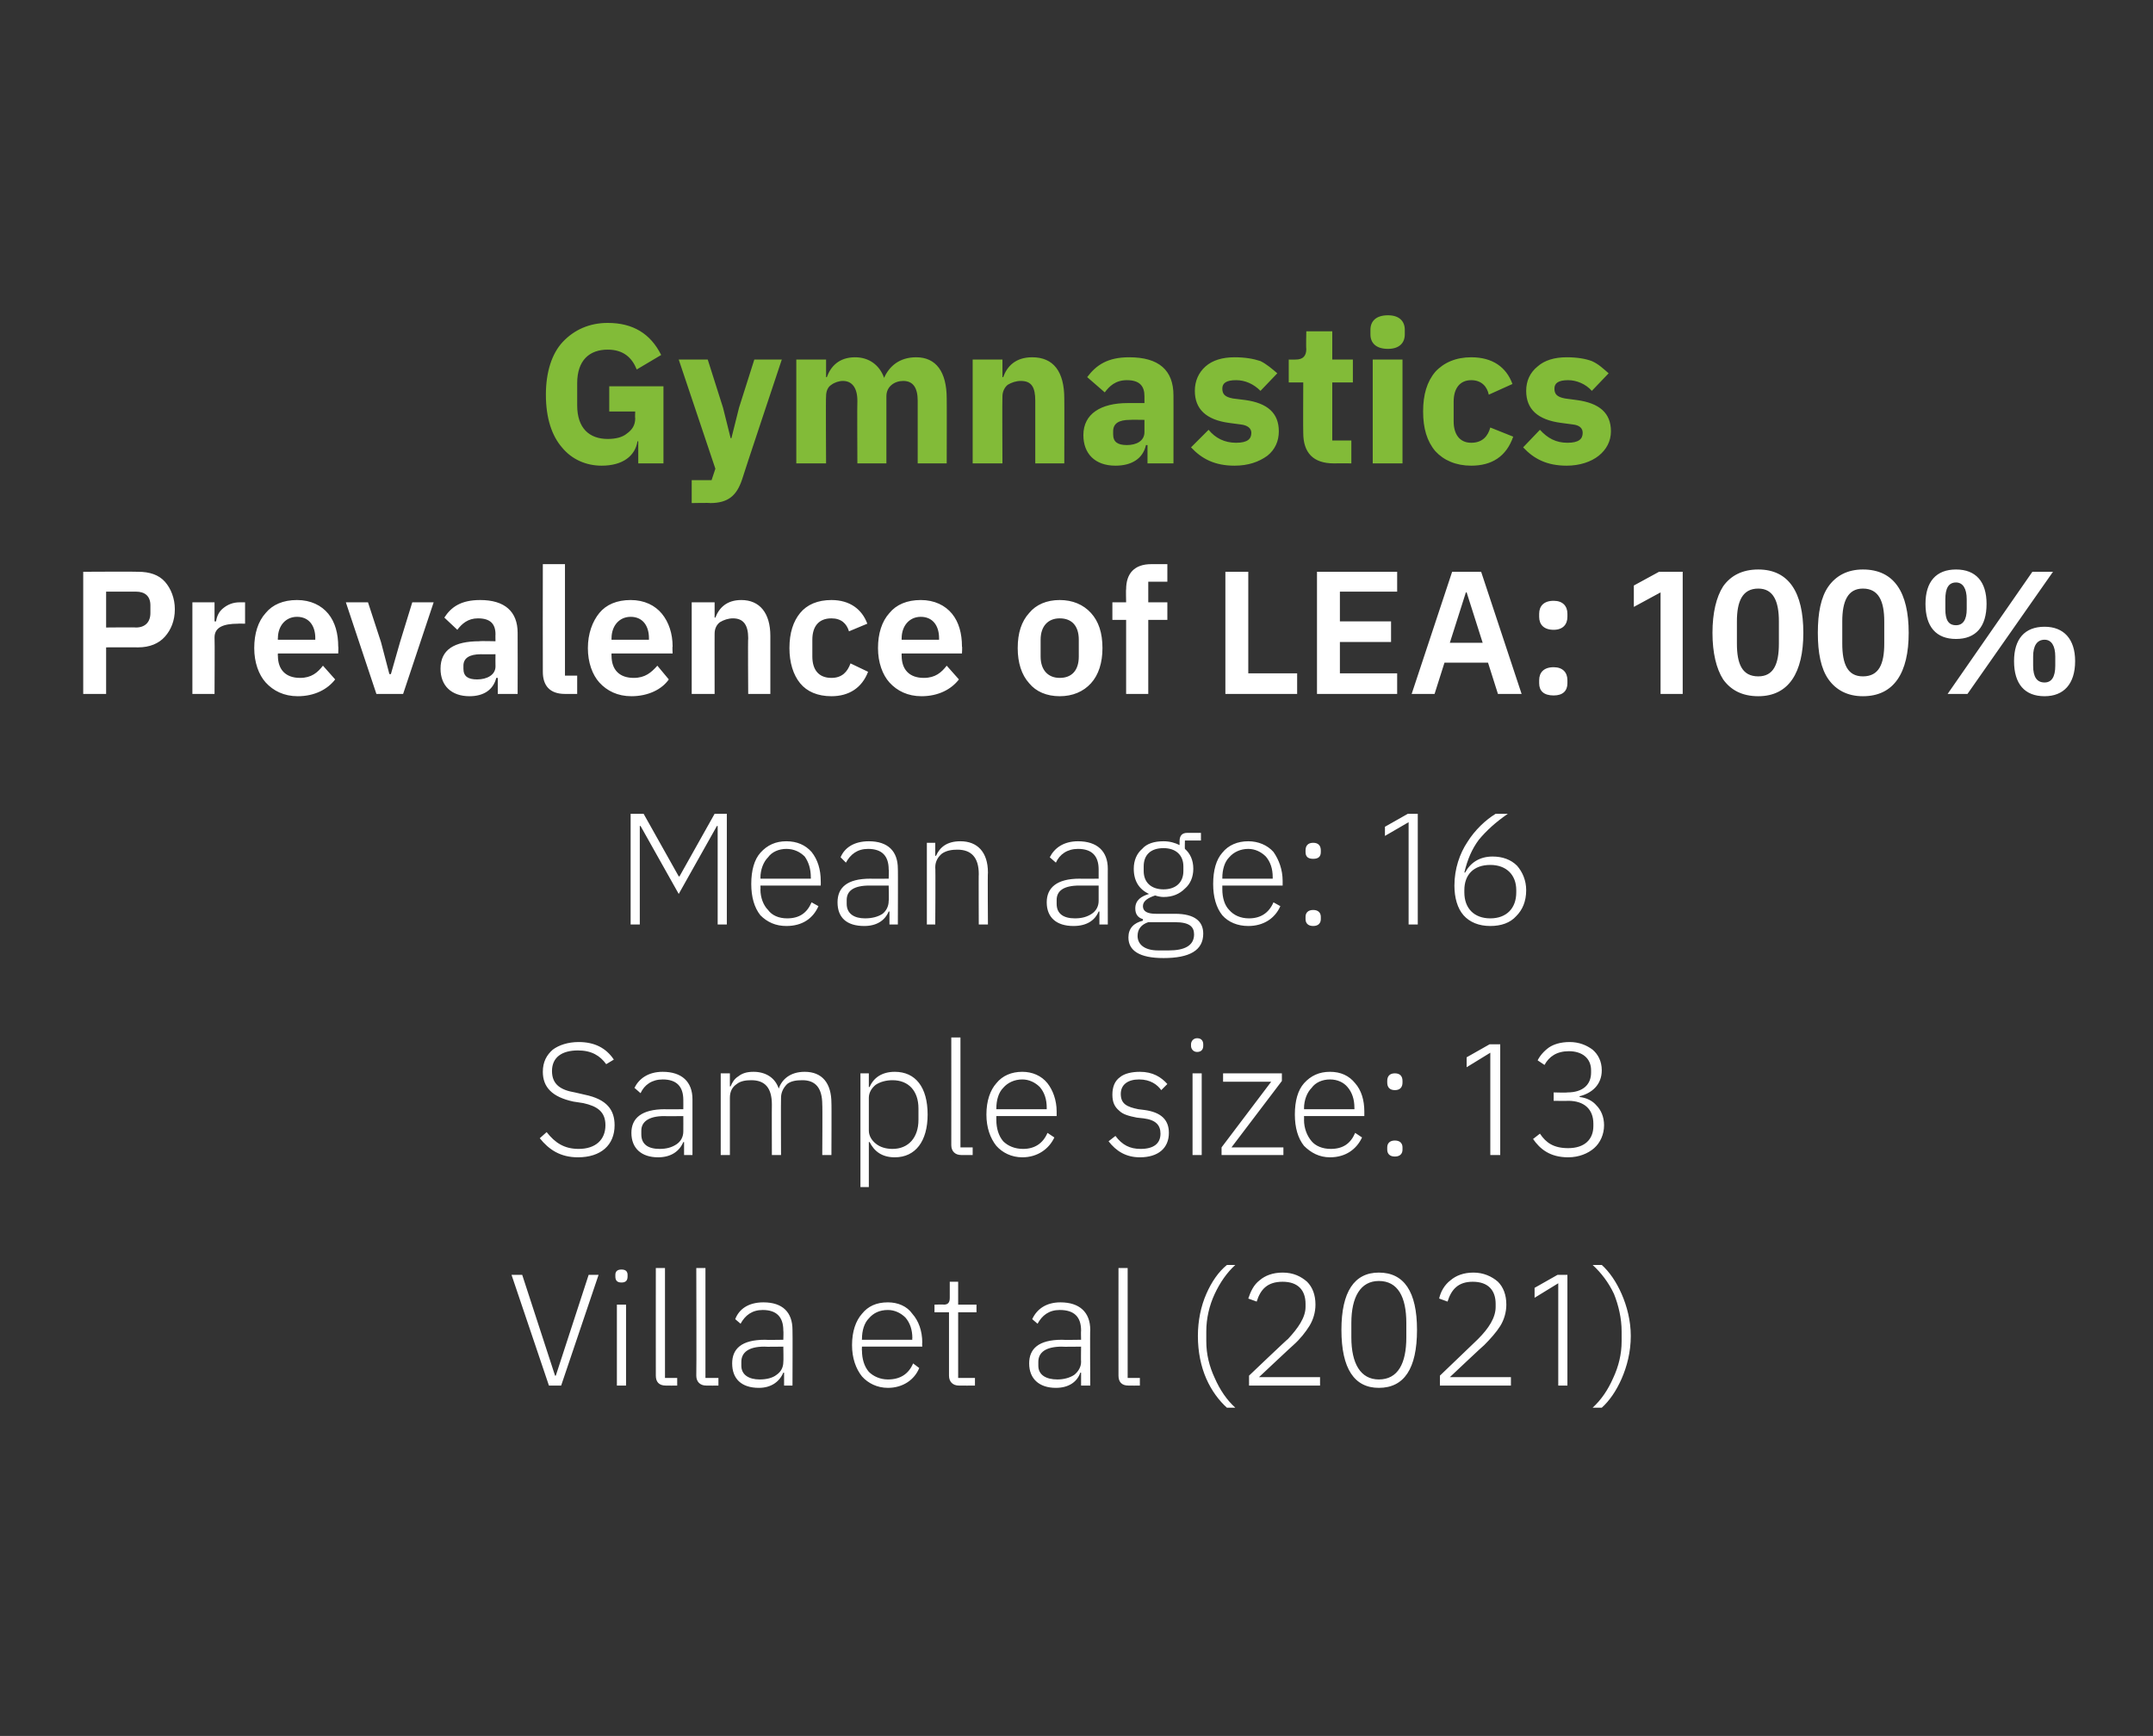<?xml version="1.0" standalone="no"?><!DOCTYPE svg PUBLIC "-//W3C//DTD SVG 1.1//EN" "http://www.w3.org/Graphics/SVG/1.1/DTD/svg11.dtd"><svg xmlns="http://www.w3.org/2000/svg" version="1.1" width="282px" height="227.4px" viewBox="0 -1 282 227.4" style="top:-1px"><rect x="0" y="-1" width="282" height="227.4" fill="#333333" stroke="none"/>  <desc>Gymnastics Prevalence of LEA: 100% Mean age: 16 Sample size: 13 Villa et al (2021)</desc>  <defs/>  <g id="Polygon193259">    <path d="M 73.5 180.5 L 78.4 166 L 77.1 166 L 72.8 179.2 L 72.7 179.2 L 68.4 166 L 67 166 L 71.9 180.5 L 73.5 180.5 Z M 82.2 166.2 C 82.2 166.2 82.2 166 82.2 166 C 82.2 165.6 82 165.3 81.4 165.3 C 80.8 165.3 80.6 165.6 80.6 166 C 80.6 166 80.6 166.2 80.6 166.2 C 80.6 166.7 80.8 167 81.4 167 C 82 167 82.2 166.7 82.2 166.2 Z M 80.8 180.5 L 82 180.5 L 82 169.9 L 80.8 169.9 L 80.8 180.5 Z M 88.7 180.5 L 88.7 179.5 L 87.1 179.5 L 87.1 165.1 L 85.9 165.1 C 85.9 165.1 85.89 179.22 85.9 179.2 C 85.9 180 86.3 180.5 87.2 180.5 C 87.2 180.52 88.7 180.5 88.7 180.5 Z M 94.1 180.5 L 94.1 179.5 L 92.4 179.5 L 92.4 165.1 L 91.2 165.1 C 91.2 165.1 91.24 179.22 91.2 179.2 C 91.2 180 91.7 180.5 92.5 180.5 C 92.55 180.52 94.1 180.5 94.1 180.5 Z M 103.8 173.2 C 103.83 173.17 103.8 180.5 103.8 180.5 L 102.7 180.5 L 102.7 178.8 C 102.7 178.8 102.6 178.83 102.6 178.8 C 102.1 180 101 180.8 99.4 180.8 C 97.1 180.8 95.9 179.6 95.9 177.6 C 95.9 175.7 97.1 174.5 100.2 174.5 C 100.19 174.54 102.6 174.5 102.6 174.5 C 102.6 174.5 102.64 173.29 102.6 173.3 C 102.6 171.5 101.7 170.6 99.9 170.6 C 98.5 170.6 97.6 171.3 97 172.4 C 97 172.4 96.3 171.8 96.3 171.8 C 96.8 170.5 98 169.6 100 169.6 C 102.5 169.6 103.8 170.9 103.8 173.2 Z M 102.6 175.4 C 102.6 175.4 100.15 175.44 100.1 175.4 C 98 175.4 97.1 176.2 97.1 177.4 C 97.1 177.4 97.1 177.9 97.1 177.9 C 97.1 179.1 98.1 179.7 99.5 179.7 C 100.4 179.7 101.2 179.5 101.7 179.1 C 102.3 178.7 102.6 178.1 102.6 177.4 C 102.64 177.41 102.6 175.4 102.6 175.4 Z M 120.4 178.2 C 120.4 178.2 119.6 177.6 119.6 177.6 C 119 179 117.9 179.7 116.3 179.7 C 115.3 179.7 114.4 179.3 113.8 178.7 C 113.2 178 112.9 177 112.9 175.9 C 112.87 175.94 112.9 175.4 112.9 175.4 L 120.8 175.4 C 120.8 175.4 120.76 174.85 120.8 174.9 C 120.8 173.3 120.3 172 119.5 171.1 C 118.8 170.1 117.6 169.6 116.3 169.6 C 114.8 169.6 113.7 170.1 112.9 171.1 C 112.1 172 111.6 173.4 111.6 175.2 C 111.6 176.9 112.1 178.3 112.9 179.3 C 113.7 180.2 114.9 180.8 116.3 180.8 C 118.3 180.8 119.8 179.7 120.4 178.2 Z M 118.6 171.6 C 119.2 172.3 119.5 173.2 119.5 174.3 C 119.46 174.33 119.5 174.5 119.5 174.5 L 112.9 174.5 C 112.9 174.5 112.87 174.39 112.9 174.4 C 112.9 173.3 113.2 172.3 113.8 171.7 C 114.4 171 115.2 170.6 116.3 170.6 C 117.2 170.6 118 171 118.6 171.6 Z M 127.7 180.5 L 127.7 179.5 L 125.5 179.5 L 125.5 170.9 L 127.9 170.9 L 127.9 169.9 L 125.5 169.9 L 125.5 166.9 L 124.4 166.9 C 124.4 166.9 124.4 169.04 124.4 169 C 124.4 169.6 124.2 169.9 123.6 169.9 C 123.65 169.86 122.4 169.9 122.4 169.9 L 122.4 170.9 L 124.3 170.9 C 124.3 170.9 124.29 179.2 124.3 179.2 C 124.3 180 124.8 180.5 125.6 180.5 C 125.61 180.52 127.7 180.5 127.7 180.5 Z M 142.8 173.2 C 142.76 173.17 142.8 180.5 142.8 180.5 L 141.6 180.5 L 141.6 178.8 C 141.6 178.8 141.53 178.83 141.5 178.8 C 141.1 180 140 180.8 138.3 180.8 C 136.1 180.8 134.8 179.6 134.8 177.6 C 134.8 175.7 136 174.5 139.1 174.5 C 139.12 174.54 141.6 174.5 141.6 174.5 C 141.6 174.5 141.57 173.29 141.6 173.3 C 141.6 171.5 140.7 170.6 138.8 170.6 C 137.4 170.6 136.5 171.3 135.9 172.4 C 135.9 172.4 135.2 171.8 135.2 171.8 C 135.8 170.5 137 169.6 138.9 169.6 C 141.4 169.6 142.8 170.9 142.8 173.2 Z M 141.6 175.4 C 141.6 175.4 139.07 175.44 139.1 175.4 C 136.9 175.4 136 176.2 136 177.4 C 136 177.4 136 177.9 136 177.9 C 136 179.1 137 179.7 138.5 179.7 C 139.3 179.7 140.1 179.5 140.7 179.1 C 141.2 178.7 141.6 178.1 141.6 177.4 C 141.57 177.41 141.6 175.4 141.6 175.4 Z M 149.3 180.5 L 149.3 179.5 L 147.7 179.5 L 147.7 165.1 L 146.5 165.1 C 146.5 165.1 146.49 179.22 146.5 179.2 C 146.5 180 146.9 180.5 147.8 180.5 C 147.8 180.52 149.3 180.5 149.3 180.5 Z M 158 179.6 C 158.7 181.2 159.7 182.5 160.7 183.4 C 160.7 183.4 161.8 183.4 161.8 183.4 C 160.7 182.4 159.8 181.1 159.1 179.5 C 158.4 178 158 176.4 158 174.7 C 158 174.7 158 173.4 158 173.4 C 158 171.7 158.4 170 159.1 168.5 C 159.8 167 160.7 165.7 161.8 164.7 C 161.8 164.7 160.7 164.7 160.7 164.7 C 159.6 165.6 158.7 166.9 158 168.5 C 157.3 170.1 156.9 172 156.9 174 C 156.9 176.1 157.3 178 158 179.6 Z M 172.9 179.4 L 164.9 179.4 C 164.9 179.4 169.41 175.16 169.4 175.2 C 170.3 174.4 171 173.5 171.5 172.7 C 172 171.9 172.3 170.9 172.3 169.9 C 172.3 168.6 171.9 167.6 171.2 166.9 C 170.4 166.2 169.4 165.7 168 165.7 C 166.7 165.7 165.7 166.1 165 166.7 C 164.2 167.3 163.8 168.2 163.5 169.1 C 163.5 169.1 164.6 169.5 164.6 169.5 C 165.1 167.9 166 166.9 168 166.9 C 170 166.9 171 168 171 169.8 C 171 169.8 171 170.2 171 170.2 C 171 171.6 170 173 168.7 174.4 C 168.66 174.37 163.6 179.2 163.6 179.2 L 163.6 180.5 L 172.9 180.5 L 172.9 179.4 Z M 185.6 173.2 C 185.6 168.2 183.9 165.7 180.6 165.7 C 177.4 165.7 175.7 168.2 175.7 173.2 C 175.7 178.3 177.4 180.8 180.6 180.8 C 183.9 180.8 185.6 178.3 185.6 173.2 Z M 177 174.2 C 177 174.2 177 172.3 177 172.3 C 177 168.9 178.2 166.8 180.6 166.8 C 183.1 166.8 184.2 168.9 184.2 172.3 C 184.2 172.3 184.2 174.2 184.2 174.2 C 184.2 177.6 183.1 179.7 180.6 179.7 C 178.2 179.7 177 177.6 177 174.2 Z M 197.9 179.4 L 189.9 179.4 C 189.9 179.4 194.39 175.16 194.4 175.2 C 195.2 174.4 196 173.5 196.5 172.7 C 197 171.9 197.3 170.9 197.3 169.9 C 197.3 168.6 196.9 167.6 196.2 166.9 C 195.4 166.2 194.3 165.7 193 165.7 C 191.7 165.7 190.7 166.1 190 166.7 C 189.2 167.3 188.7 168.2 188.5 169.1 C 188.5 169.1 189.6 169.5 189.6 169.5 C 190.1 167.9 191 166.9 192.9 166.9 C 194.9 166.9 195.9 168 195.9 169.8 C 195.9 169.8 195.9 170.2 195.9 170.2 C 195.9 171.6 195 173 193.6 174.4 C 193.64 174.37 188.6 179.2 188.6 179.2 L 188.6 180.5 L 197.9 180.5 L 197.9 179.4 Z M 204 166 L 205.3 166 L 205.3 180.5 L 204.1 180.5 L 204.1 167.1 L 201 169 L 201 167.7 L 204 166 Z M 212.4 168.5 C 211.7 166.9 210.8 165.6 209.8 164.7 C 209.8 164.7 208.6 164.7 208.6 164.7 C 209.7 165.7 210.7 167 211.4 168.5 C 212 170 212.4 171.7 212.4 173.4 C 212.4 173.4 212.4 174.7 212.4 174.7 C 212.4 176.4 212 178 211.3 179.5 C 210.6 181.1 209.7 182.4 208.6 183.4 C 208.6 183.4 209.8 183.4 209.8 183.4 C 210.8 182.5 211.7 181.2 212.4 179.6 C 213.1 178 213.6 176.1 213.6 174 C 213.6 172 213.1 170.1 212.4 168.5 Z " stroke="none" fill="#fff"/>  </g>  <g id="Polygon193258">    <path d="M 80.5 146.4 C 80.5 144.4 79.5 143 76.6 142.4 C 76.6 142.4 75.3 142.1 75.3 142.1 C 73.5 141.8 72.3 141.1 72.3 139.3 C 72.3 137.5 73.6 136.6 75.7 136.6 C 77.5 136.6 78.6 137.3 79.4 138.4 C 79.4 138.4 80.4 137.8 80.4 137.8 C 79.4 136.3 77.9 135.5 75.8 135.5 C 74.4 135.5 73.2 135.9 72.4 136.5 C 71.6 137.2 71.1 138.1 71.1 139.4 C 71.1 141.4 72.3 142.7 75.1 143.3 C 75.1 143.3 76.4 143.5 76.4 143.5 C 78.2 143.9 79.3 144.6 79.3 146.4 C 79.3 148.3 78 149.5 75.8 149.5 C 73.9 149.5 72.7 148.7 71.6 147.3 C 71.6 147.3 70.7 148.1 70.7 148.1 C 71.9 149.6 73.4 150.6 75.7 150.6 C 78.7 150.6 80.5 149 80.5 146.4 Z M 90.7 143 C 90.7 142.96 90.7 150.3 90.7 150.3 L 89.6 150.3 L 89.6 148.6 C 89.6 148.6 89.47 148.62 89.5 148.6 C 89 149.8 87.9 150.6 86.2 150.6 C 84 150.6 82.7 149.4 82.7 147.4 C 82.7 145.5 84 144.3 87.1 144.3 C 87.05 144.33 89.5 144.3 89.5 144.3 C 89.5 144.3 89.51 143.08 89.5 143.1 C 89.5 141.3 88.6 140.4 86.8 140.4 C 85.4 140.4 84.4 141.1 83.9 142.2 C 83.9 142.2 83.1 141.5 83.1 141.5 C 83.7 140.3 84.9 139.4 86.8 139.4 C 89.3 139.4 90.7 140.7 90.7 143 Z M 89.5 145.2 C 89.5 145.2 87.01 145.23 87 145.2 C 84.9 145.2 84 146 84 147.1 C 84 147.1 84 147.6 84 147.6 C 84 148.9 84.9 149.5 86.4 149.5 C 87.3 149.5 88 149.3 88.6 148.9 C 89.2 148.5 89.5 147.9 89.5 147.2 C 89.51 147.21 89.5 145.2 89.5 145.2 Z M 95.6 150.3 C 95.6 150.3 95.61 142.81 95.6 142.8 C 95.6 142 95.9 141.4 96.5 141 C 97 140.6 97.7 140.5 98.4 140.5 C 100.2 140.5 101.1 141.5 101.1 143.7 C 101.08 143.67 101.1 150.3 101.1 150.3 L 102.3 150.3 C 102.3 150.3 102.27 142.83 102.3 142.8 C 102.3 142.1 102.6 141.5 103.1 141 C 103.6 140.6 104.3 140.5 105.1 140.5 C 106.8 140.5 107.7 141.5 107.7 143.7 C 107.74 143.67 107.7 150.3 107.7 150.3 L 108.9 150.3 C 108.9 150.3 108.93 143.46 108.9 143.5 C 108.9 140.9 107.7 139.4 105.4 139.4 C 103.5 139.4 102.4 140.4 102 141.6 C 102 141.6 102 141.6 102 141.6 C 101.5 140.1 100.2 139.4 98.7 139.4 C 97.8 139.4 97.2 139.6 96.7 140 C 96.2 140.3 95.9 140.8 95.7 141.3 C 95.67 141.34 95.6 141.3 95.6 141.3 L 95.6 139.6 L 94.4 139.6 L 94.4 150.3 L 95.6 150.3 Z M 112.7 154.5 L 113.8 154.5 L 113.8 148.6 C 113.8 148.6 113.91 148.6 113.9 148.6 C 114.5 149.8 115.5 150.6 117.2 150.6 C 119.9 150.6 121.5 148.5 121.5 145 C 121.5 141.4 119.9 139.4 117.2 139.4 C 115.5 139.4 114.4 140.2 113.9 141.4 C 113.91 141.36 113.8 141.4 113.8 141.4 L 113.8 139.6 L 112.7 139.6 L 112.7 154.5 Z M 114.7 148.8 C 114.2 148.4 113.8 147.8 113.8 147.1 C 113.8 147.1 113.8 142.8 113.8 142.8 C 113.8 142.1 114.2 141.5 114.7 141.1 C 115.3 140.7 116.1 140.5 116.9 140.5 C 119 140.5 120.3 141.9 120.3 144.2 C 120.3 144.2 120.3 145.7 120.3 145.7 C 120.3 148 119 149.5 116.9 149.5 C 116.1 149.5 115.3 149.3 114.7 148.8 Z M 127.4 150.3 L 127.4 149.3 L 125.8 149.3 L 125.8 134.9 L 124.6 134.9 C 124.6 134.9 124.61 149.02 124.6 149 C 124.6 149.8 125.1 150.3 125.9 150.3 C 125.92 150.31 127.4 150.3 127.4 150.3 Z M 138.1 148 C 138.1 148 137.2 147.4 137.2 147.4 C 136.6 148.8 135.5 149.5 134 149.5 C 132.9 149.5 132 149.1 131.4 148.5 C 130.8 147.8 130.5 146.8 130.5 145.7 C 130.5 145.73 130.5 145.2 130.5 145.2 L 138.4 145.2 C 138.4 145.2 138.39 144.65 138.4 144.6 C 138.4 143.1 137.9 141.8 137.2 140.9 C 136.4 139.9 135.2 139.4 133.9 139.4 C 132.5 139.4 131.3 139.9 130.5 140.9 C 129.7 141.8 129.2 143.2 129.2 145 C 129.2 146.7 129.7 148.1 130.5 149.1 C 131.3 150 132.5 150.6 133.9 150.6 C 135.9 150.6 137.4 149.5 138.1 148 Z M 136.2 141.4 C 136.8 142.1 137.1 143 137.1 144.1 C 137.1 144.12 137.1 144.3 137.1 144.3 L 130.5 144.3 C 130.5 144.3 130.5 144.19 130.5 144.2 C 130.5 143.1 130.8 142.1 131.4 141.5 C 132 140.8 132.9 140.4 133.9 140.4 C 134.8 140.4 135.6 140.8 136.2 141.4 Z M 153.1 147.4 C 153.1 145.7 152.1 144.7 149.9 144.4 C 149.9 144.4 149.1 144.3 149.1 144.3 C 147.6 144 146.8 143.6 146.8 142.3 C 146.8 141.1 147.7 140.4 149.2 140.4 C 150.7 140.4 151.6 141.1 152.1 141.8 C 152.1 141.8 152.9 141 152.9 141 C 152.1 140.1 151 139.4 149.3 139.4 C 148.3 139.4 147.3 139.6 146.7 140.1 C 146 140.6 145.7 141.4 145.7 142.4 C 145.7 143.4 146 144 146.6 144.5 C 147.1 145 147.9 145.2 148.9 145.4 C 148.9 145.4 149.8 145.5 149.8 145.5 C 151.4 145.7 152 146.4 152 147.5 C 152 148.8 151.1 149.5 149.4 149.5 C 148 149.5 147 149 146.1 147.8 C 146.1 147.8 145.2 148.5 145.2 148.5 C 146.2 149.8 147.5 150.6 149.3 150.6 C 151.7 150.6 153.1 149.4 153.1 147.4 Z M 157.6 136 C 157.6 136 157.6 135.8 157.6 135.8 C 157.6 135.4 157.4 135 156.8 135 C 156.3 135 156 135.4 156 135.8 C 156 135.8 156 136 156 136 C 156 136.4 156.3 136.8 156.8 136.8 C 157.4 136.8 157.6 136.4 157.6 136 Z M 156.2 150.3 L 157.4 150.3 L 157.4 139.6 L 156.2 139.6 L 156.2 150.3 Z M 168.1 150.3 L 168.1 149.3 L 161.3 149.3 L 167.9 140.6 L 167.9 139.6 L 160.2 139.6 L 160.2 140.7 L 166.5 140.7 L 160 149.3 L 160 150.3 L 168.1 150.3 Z M 178.4 148 C 178.4 148 177.5 147.4 177.5 147.4 C 176.9 148.8 175.9 149.5 174.3 149.5 C 173.2 149.5 172.3 149.1 171.8 148.5 C 171.2 147.8 170.8 146.8 170.8 145.7 C 170.82 145.73 170.8 145.2 170.8 145.2 L 178.7 145.2 C 178.7 145.2 178.71 144.65 178.7 144.6 C 178.7 143.1 178.3 141.8 177.5 140.9 C 176.7 139.9 175.6 139.4 174.2 139.4 C 172.8 139.4 171.7 139.9 170.8 140.9 C 170 141.8 169.6 143.2 169.6 145 C 169.6 146.7 170 148.1 170.8 149.1 C 171.7 150 172.8 150.6 174.2 150.6 C 176.3 150.6 177.7 149.5 178.4 148 Z M 176.5 141.4 C 177.1 142.1 177.4 143 177.4 144.1 C 177.42 144.12 177.4 144.3 177.4 144.3 L 170.8 144.3 C 170.8 144.3 170.82 144.19 170.8 144.2 C 170.8 143.1 171.2 142.1 171.8 141.5 C 172.3 140.8 173.2 140.4 174.2 140.4 C 175.2 140.4 176 140.8 176.5 141.4 Z M 183.7 149.6 C 183.7 149.6 183.7 149.3 183.7 149.3 C 183.7 148.8 183.4 148.4 182.7 148.4 C 182 148.4 181.7 148.8 181.7 149.3 C 181.7 149.3 181.7 149.6 181.7 149.6 C 181.7 150.1 182 150.5 182.7 150.5 C 183.4 150.5 183.7 150.1 183.7 149.6 Z M 183.7 140.8 C 183.7 140.8 183.7 140.6 183.7 140.6 C 183.7 140 183.4 139.6 182.7 139.6 C 182 139.6 181.7 140 181.7 140.6 C 181.7 140.6 181.7 140.8 181.7 140.8 C 181.7 141.4 182 141.8 182.7 141.8 C 183.4 141.8 183.7 141.4 183.7 140.8 Z M 195.1 135.8 L 196.5 135.8 L 196.5 150.3 L 195.2 150.3 L 195.2 136.9 L 192.1 138.8 L 192.1 137.5 L 195.1 135.8 Z M 203.5 142.1 L 203.5 143.2 C 203.5 143.2 205.36 143.23 205.4 143.2 C 207.5 143.2 208.7 144.3 208.7 146.2 C 208.7 146.2 208.7 146.5 208.7 146.5 C 208.7 148.3 207.5 149.4 205.4 149.4 C 203.5 149.4 202.5 148.7 201.7 147.5 C 201.7 147.5 200.8 148.2 200.8 148.2 C 201.7 149.5 203 150.6 205.4 150.6 C 206.8 150.6 208 150.1 208.8 149.4 C 209.6 148.7 210.1 147.6 210.1 146.4 C 210.1 145.3 209.7 144.4 209.1 143.8 C 208.6 143.2 207.8 142.8 206.9 142.7 C 206.9 142.7 206.9 142.6 206.9 142.6 C 208.5 142.2 209.8 141.1 209.8 139.2 C 209.8 138 209.3 137.1 208.6 136.5 C 207.8 135.9 206.8 135.5 205.6 135.5 C 204.4 135.5 203.5 135.8 202.9 136.2 C 202.2 136.7 201.7 137.3 201.4 137.9 C 201.4 137.9 202.3 138.5 202.3 138.5 C 202.9 137.4 203.9 136.7 205.5 136.7 C 207.2 136.7 208.4 137.6 208.4 139.2 C 208.4 139.2 208.4 139.5 208.4 139.5 C 208.4 141.1 207.3 142.1 205.3 142.1 C 205.25 142.15 203.5 142.1 203.5 142.1 Z " stroke="none" fill="#fff"/>  </g>  <g id="Polygon193257">    <path d="M 94 120.1 L 95.2 120.1 L 95.2 105.6 L 93.6 105.6 L 89 113.8 L 88.9 113.8 L 84.3 105.6 L 82.6 105.6 L 82.6 120.1 L 83.8 120.1 L 83.8 107.2 L 83.9 107.2 L 88.9 116.1 L 93.9 107.2 L 94 107.2 L 94 120.1 Z M 107.2 117.7 C 107.2 117.7 106.3 117.2 106.3 117.2 C 105.7 118.6 104.7 119.3 103.1 119.3 C 102 119.3 101.1 118.9 100.6 118.2 C 100 117.6 99.6 116.6 99.6 115.5 C 99.63 115.52 99.6 115 99.6 115 L 107.5 115 C 107.5 115 107.52 114.44 107.5 114.4 C 107.5 112.9 107.1 111.6 106.3 110.6 C 105.5 109.7 104.4 109.2 103 109.2 C 101.6 109.2 100.5 109.7 99.6 110.7 C 98.8 111.6 98.4 113 98.4 114.8 C 98.4 116.5 98.8 117.9 99.6 118.9 C 100.5 119.8 101.6 120.3 103 120.3 C 105.1 120.3 106.5 119.3 107.2 117.7 Z M 105.4 111.2 C 105.9 111.9 106.2 112.8 106.2 113.9 C 106.22 113.92 106.2 114.1 106.2 114.1 L 99.6 114.1 C 99.6 114.1 99.63 113.98 99.6 114 C 99.6 112.9 100 111.9 100.6 111.3 C 101.1 110.6 102 110.2 103 110.2 C 104 110.2 104.8 110.6 105.4 111.2 Z M 117.6 112.8 C 117.63 112.75 117.6 120.1 117.6 120.1 L 116.5 120.1 L 116.5 118.4 C 116.5 118.4 116.4 118.41 116.4 118.4 C 115.9 119.6 114.8 120.3 113.2 120.3 C 110.9 120.3 109.7 119.2 109.7 117.2 C 109.7 115.3 110.9 114.1 114 114.1 C 113.99 114.13 116.4 114.1 116.4 114.1 C 116.4 114.1 116.45 112.88 116.4 112.9 C 116.4 111.1 115.5 110.2 113.7 110.2 C 112.3 110.2 111.4 110.9 110.8 112 C 110.8 112 110.1 111.3 110.1 111.3 C 110.6 110.1 111.8 109.2 113.8 109.2 C 116.3 109.2 117.6 110.5 117.6 112.8 Z M 116.4 115 C 116.4 115 113.95 115.02 113.9 115 C 111.8 115 110.9 115.7 110.9 116.9 C 110.9 116.9 110.9 117.4 110.9 117.4 C 110.9 118.7 111.9 119.3 113.3 119.3 C 114.2 119.3 115 119.1 115.6 118.7 C 116.1 118.3 116.4 117.7 116.4 117 C 116.45 117 116.4 115 116.4 115 Z M 122.5 120.1 C 122.5 120.1 122.55 112.61 122.5 112.6 C 122.5 111.8 122.9 111.2 123.4 110.8 C 124 110.4 124.7 110.3 125.4 110.3 C 127.2 110.3 128.2 111.3 128.2 113.5 C 128.17 113.46 128.2 120.1 128.2 120.1 L 129.4 120.1 C 129.4 120.1 129.35 113.25 129.4 113.3 C 129.4 110.6 128 109.2 125.8 109.2 C 124 109.2 123.1 110 122.6 111.1 C 122.61 111.13 122.5 111.1 122.5 111.1 L 122.5 109.4 L 121.4 109.4 L 121.4 120.1 L 122.5 120.1 Z M 145.1 112.8 C 145.09 112.75 145.1 120.1 145.1 120.1 L 144 120.1 L 144 118.4 C 144 118.4 143.86 118.41 143.9 118.4 C 143.4 119.6 142.3 120.3 140.6 120.3 C 138.4 120.3 137.1 119.2 137.1 117.2 C 137.1 115.3 138.4 114.1 141.4 114.1 C 141.45 114.13 143.9 114.1 143.9 114.1 C 143.9 114.1 143.9 112.88 143.9 112.9 C 143.9 111.1 143 110.2 141.2 110.2 C 139.8 110.2 138.8 110.9 138.3 112 C 138.3 112 137.5 111.3 137.5 111.3 C 138.1 110.1 139.3 109.2 141.2 109.2 C 143.7 109.2 145.1 110.5 145.1 112.8 Z M 143.9 115 C 143.9 115 141.41 115.02 141.4 115 C 139.3 115 138.4 115.7 138.4 116.9 C 138.4 116.9 138.4 117.4 138.4 117.4 C 138.4 118.7 139.3 119.3 140.8 119.3 C 141.7 119.3 142.4 119.1 143 118.7 C 143.6 118.3 143.9 117.7 143.9 117 C 143.9 117 143.9 115 143.9 115 Z M 153.9 118.7 C 153.9 118.7 151.4 118.7 151.4 118.7 C 150.3 118.7 149.7 118.4 149.7 117.7 C 149.7 117 150.4 116.6 151.3 116.3 C 151.6 116.4 152 116.5 152.4 116.5 C 153.6 116.5 154.5 116.1 155.2 115.4 C 155.9 114.8 156.3 113.9 156.3 112.8 C 156.3 111.7 155.9 110.8 155.2 110.2 C 155.17 110.17 155.2 109.1 155.2 109.1 L 157.3 109.1 L 157.3 108.1 C 157.3 108.1 155.5 108.11 155.5 108.1 C 154.8 108.1 154.5 108.5 154.5 109.2 C 154.5 109.2 154.5 109.7 154.5 109.7 C 153.9 109.4 153.2 109.2 152.4 109.2 C 151.2 109.2 150.2 109.5 149.6 110.2 C 148.9 110.8 148.5 111.7 148.5 112.8 C 148.5 114.4 149.2 115.5 150.5 116.1 C 150.5 116.1 150.5 116.1 150.5 116.1 C 149.5 116.4 148.7 116.9 148.7 118 C 148.7 118.7 149 119.2 149.7 119.4 C 149.7 119.4 149.7 119.6 149.7 119.6 C 148.5 119.9 147.8 120.6 147.8 121.8 C 147.8 123.5 149.2 124.5 152.4 124.5 C 155.8 124.5 157.6 123.5 157.6 121.3 C 157.6 119.7 156.5 118.7 153.9 118.7 Z M 153.1 123.5 C 153.1 123.5 151.7 123.5 151.7 123.5 C 149.9 123.5 149 122.7 149 121.6 C 149 120.7 149.5 120.1 150.4 119.8 C 150.4 119.8 153.9 119.8 153.9 119.8 C 155.8 119.8 156.4 120.4 156.4 121.4 C 156.4 122.9 155.1 123.5 153.1 123.5 Z M 149.8 113.1 C 149.8 113.1 149.8 112.5 149.8 112.5 C 149.8 111 150.7 110.1 152.4 110.1 C 154 110.1 155 111 155 112.5 C 155 112.5 155 113.1 155 113.1 C 155 114.6 154 115.5 152.4 115.5 C 150.8 115.5 149.8 114.6 149.8 113.1 Z M 167.7 117.7 C 167.7 117.7 166.8 117.2 166.8 117.2 C 166.2 118.6 165.1 119.3 163.6 119.3 C 162.5 119.3 161.6 118.9 161 118.2 C 160.4 117.6 160.1 116.6 160.1 115.5 C 160.1 115.52 160.1 115 160.1 115 L 168 115 C 168 115 167.99 114.44 168 114.4 C 168 112.9 167.5 111.6 166.8 110.6 C 166 109.7 164.8 109.2 163.5 109.2 C 162.1 109.2 160.9 109.7 160.1 110.7 C 159.3 111.6 158.9 113 158.9 114.8 C 158.9 116.5 159.3 117.9 160.1 118.9 C 160.9 119.8 162.1 120.3 163.5 120.3 C 165.5 120.3 167 119.3 167.7 117.7 Z M 165.8 111.2 C 166.4 111.9 166.7 112.8 166.7 113.9 C 166.7 113.92 166.7 114.1 166.7 114.1 L 160.1 114.1 C 160.1 114.1 160.1 113.98 160.1 114 C 160.1 112.9 160.4 111.9 161 111.3 C 161.6 110.6 162.5 110.2 163.5 110.2 C 164.4 110.2 165.2 110.6 165.8 111.2 Z M 173 119.4 C 173 119.4 173 119.1 173 119.1 C 173 118.6 172.7 118.2 172 118.2 C 171.3 118.2 171 118.6 171 119.1 C 171 119.1 171 119.4 171 119.4 C 171 119.9 171.3 120.3 172 120.3 C 172.7 120.3 173 119.9 173 119.4 Z M 173 110.6 C 173 110.6 173 110.4 173 110.4 C 173 109.8 172.7 109.4 172 109.4 C 171.3 109.4 171 109.8 171 110.4 C 171 110.4 171 110.6 171 110.6 C 171 111.2 171.3 111.5 172 111.5 C 172.7 111.5 173 111.2 173 110.6 Z M 184.4 105.6 L 185.7 105.6 L 185.7 120.1 L 184.5 120.1 L 184.5 106.7 L 181.4 108.5 L 181.4 107.3 L 184.4 105.6 Z M 198.6 119 C 199.4 118.2 199.9 117.1 199.9 115.6 C 199.9 114.3 199.4 113.2 198.7 112.4 C 197.9 111.6 196.8 111.2 195.5 111.2 C 193.8 111.2 192.6 112 191.9 113.3 C 191.9 113.3 191.8 113.3 191.8 113.3 C 192.2 111.6 192.8 110.2 193.7 109 C 194.7 107.8 195.9 106.7 197.5 105.6 C 197.5 105.6 195.9 105.6 195.9 105.6 C 194.6 106.4 193.2 107.7 192.2 109.3 C 191.2 110.8 190.5 112.8 190.5 115 C 190.5 116.6 190.9 118 191.7 118.9 C 192.5 119.8 193.7 120.3 195.2 120.3 C 196.6 120.3 197.8 119.9 198.6 119 Z M 191.8 115.9 C 191.8 115.9 191.8 115.6 191.8 115.6 C 191.8 113.6 193 112.3 195.2 112.3 C 197.3 112.3 198.6 113.6 198.6 115.6 C 198.6 115.6 198.6 115.9 198.6 115.9 C 198.6 118 197.3 119.3 195.2 119.3 C 193.1 119.3 191.8 118 191.8 115.9 Z " stroke="none" fill="#fff"/>  </g>  <g id="Polygon193256">    <path d="M 13.9 89.9 L 13.9 83.8 C 13.9 83.8 18.11 83.78 18.1 83.8 C 19.6 83.8 20.8 83.3 21.6 82.4 C 22.4 81.5 22.9 80.3 22.9 78.8 C 22.9 77.4 22.4 76.1 21.6 75.2 C 20.8 74.3 19.6 73.9 18.1 73.9 C 18.11 73.86 10.9 73.9 10.9 73.9 L 10.9 89.9 L 13.9 89.9 Z M 13.9 76.5 C 13.9 76.5 17.83 76.5 17.8 76.5 C 19 76.5 19.7 77.1 19.7 78.3 C 19.7 78.3 19.7 79.3 19.7 79.3 C 19.7 80.5 19 81.2 17.8 81.2 C 17.83 81.16 13.9 81.2 13.9 81.2 L 13.9 76.5 Z M 28.1 89.9 C 28.1 89.9 28.14 82.54 28.1 82.5 C 28.1 81.2 29.2 80.7 31.2 80.7 C 31.15 80.68 32.1 80.7 32.1 80.7 L 32.1 77.9 C 32.1 77.9 31.43 77.9 31.4 77.9 C 30.5 77.9 29.8 78.2 29.2 78.7 C 28.7 79.1 28.4 79.7 28.3 80.4 C 28.26 80.38 28.1 80.4 28.1 80.4 L 28.1 77.9 L 25.2 77.9 L 25.2 89.9 L 28.1 89.9 Z M 43.9 88 C 43.9 88 42.3 86.2 42.3 86.2 C 41.6 87.1 40.8 87.8 39.3 87.8 C 37.4 87.8 36.4 86.7 36.4 84.9 C 36.37 84.93 36.4 84.6 36.4 84.6 L 44.3 84.6 C 44.3 84.6 44.34 83.67 44.3 83.7 C 44.3 82 43.9 80.5 43 79.4 C 42.1 78.3 40.7 77.6 38.9 77.6 C 37.1 77.6 35.7 78.2 34.8 79.3 C 33.8 80.4 33.3 82 33.3 83.9 C 33.3 85.8 33.9 87.4 34.8 88.4 C 35.8 89.5 37.2 90.2 39 90.2 C 41.2 90.2 42.9 89.3 43.9 88 Z M 41.3 82.6 C 41.28 82.61 41.3 82.8 41.3 82.8 L 36.4 82.8 C 36.4 82.8 36.37 82.63 36.4 82.6 C 36.4 81 37.4 79.8 38.9 79.8 C 40.5 79.8 41.3 81 41.3 82.6 Z M 52.8 89.9 L 56.8 77.9 L 54 77.9 L 52.4 83.1 L 51.2 87.3 L 51 87.3 L 49.9 83.1 L 48.2 77.9 L 45.3 77.9 L 49.3 89.9 L 52.8 89.9 Z M 67.8 81.9 C 67.82 81.9 67.8 89.9 67.8 89.9 L 65.2 89.9 L 65.2 87.8 C 65.2 87.8 65.01 87.82 65 87.8 C 64.6 89.4 63.3 90.2 61.5 90.2 C 59.1 90.2 57.7 88.8 57.7 86.6 C 57.7 84.1 59.5 83 62.8 83 C 62.83 82.95 64.9 83 64.9 83 C 64.9 83 64.88 82.08 64.9 82.1 C 64.9 80.7 64.2 80 62.6 80 C 61.3 80 60.5 80.7 59.9 81.5 C 59.9 81.5 58.2 79.9 58.2 79.9 C 59.1 78.5 60.4 77.6 62.9 77.6 C 66.1 77.6 67.8 79.1 67.8 81.9 Z M 64.9 84.7 C 64.9 84.7 62.99 84.72 63 84.7 C 61.5 84.7 60.7 85.2 60.7 86.2 C 60.7 86.2 60.7 86.6 60.7 86.6 C 60.7 87.6 61.3 88 62.5 88 C 63.8 88 64.9 87.4 64.9 86.3 C 64.88 86.31 64.9 84.7 64.9 84.7 Z M 75.6 89.9 L 75.6 87.5 L 74 87.5 L 74 72.9 L 71.1 72.9 C 71.1 72.9 71.08 87 71.1 87 C 71.1 88.8 72 89.9 74 89.9 C 74.02 89.89 75.6 89.9 75.6 89.9 Z M 87.6 88 C 87.6 88 86.1 86.2 86.1 86.2 C 85.3 87.1 84.5 87.8 83 87.8 C 81.1 87.8 80.1 86.7 80.1 84.9 C 80.08 84.93 80.1 84.6 80.1 84.6 L 88.1 84.6 C 88.1 84.6 88.05 83.67 88.1 83.7 C 88.1 82 87.6 80.5 86.7 79.4 C 85.8 78.3 84.4 77.6 82.6 77.6 C 80.8 77.6 79.4 78.2 78.5 79.3 C 77.6 80.4 77 82 77 83.9 C 77 85.8 77.6 87.4 78.5 88.4 C 79.5 89.5 80.9 90.2 82.7 90.2 C 84.9 90.2 86.7 89.3 87.6 88 Z M 85 82.6 C 85 82.61 85 82.8 85 82.8 L 80.1 82.8 C 80.1 82.8 80.08 82.63 80.1 82.6 C 80.1 81 81.1 79.8 82.6 79.8 C 84.2 79.8 85 81 85 82.6 Z M 93.6 89.9 C 93.6 89.9 93.59 81.97 93.6 82 C 93.6 81.3 93.9 80.8 94.3 80.5 C 94.8 80.2 95.4 80 96 80 C 97.4 80 98 80.9 98 82.6 C 97.95 82.61 98 89.9 98 89.9 L 100.9 89.9 C 100.9 89.9 100.89 82.31 100.9 82.3 C 100.9 79.3 99.5 77.6 97.1 77.6 C 95.2 77.6 94.2 78.6 93.7 79.9 C 93.7 79.9 93.6 79.9 93.6 79.9 L 93.6 77.9 L 90.6 77.9 L 90.6 89.9 L 93.6 89.9 Z M 113.7 87 C 113.7 87 111.4 85.9 111.4 85.9 C 111 87 110.3 87.8 108.9 87.8 C 107.2 87.8 106.4 86.7 106.4 85 C 106.4 85 106.4 82.8 106.4 82.8 C 106.4 81.1 107.2 80 108.9 80 C 110.2 80 110.9 80.7 111.2 81.7 C 111.2 81.7 113.6 80.7 113.6 80.7 C 112.9 78.8 111.3 77.6 108.9 77.6 C 107.1 77.6 105.7 78.2 104.8 79.3 C 103.9 80.4 103.4 81.9 103.4 83.9 C 103.4 85.8 103.9 87.4 104.8 88.5 C 105.7 89.6 107.1 90.2 108.9 90.2 C 111.2 90.2 112.9 89.1 113.7 87 Z M 125.6 88 C 125.6 88 124 86.2 124 86.2 C 123.3 87.1 122.5 87.8 121 87.8 C 119.1 87.8 118.1 86.7 118.1 84.9 C 118.08 84.93 118.1 84.6 118.1 84.6 L 126 84.6 C 126 84.6 126.05 83.67 126 83.7 C 126 82 125.6 80.5 124.7 79.4 C 123.8 78.3 122.4 77.6 120.6 77.6 C 118.8 77.6 117.4 78.2 116.5 79.3 C 115.5 80.4 115 82 115 83.9 C 115 85.8 115.6 87.4 116.5 88.4 C 117.5 89.5 118.9 90.2 120.7 90.2 C 122.9 90.2 124.6 89.3 125.6 88 Z M 123 82.6 C 122.99 82.61 123 82.8 123 82.8 L 118.1 82.8 C 118.1 82.8 118.08 82.63 118.1 82.6 C 118.1 81 119.1 79.8 120.6 79.8 C 122.2 79.8 123 81 123 82.6 Z M 142.9 88.5 C 143.9 87.4 144.4 85.8 144.4 83.9 C 144.4 81.9 143.9 80.4 142.9 79.3 C 141.9 78.2 140.5 77.6 138.8 77.6 C 137.1 77.6 135.7 78.2 134.8 79.3 C 133.8 80.4 133.3 81.9 133.3 83.9 C 133.3 85.8 133.8 87.4 134.8 88.5 C 135.7 89.6 137.1 90.2 138.8 90.2 C 140.5 90.2 141.9 89.6 142.9 88.5 Z M 136.3 85 C 136.3 85 136.3 82.8 136.3 82.8 C 136.3 81 137.3 80 138.8 80 C 140.4 80 141.3 81 141.3 82.8 C 141.3 82.8 141.3 85 141.3 85 C 141.3 86.8 140.4 87.8 138.8 87.8 C 137.3 87.8 136.3 86.8 136.3 85 Z M 147.5 89.9 L 150.4 89.9 L 150.4 80.2 L 152.9 80.2 L 152.9 77.9 L 150.4 77.9 L 150.4 75.2 L 152.9 75.2 L 152.9 72.9 C 152.9 72.9 150.76 72.89 150.8 72.9 C 148.6 72.9 147.5 74.1 147.5 76.2 C 147.46 76.18 147.5 77.9 147.5 77.9 L 145.7 77.9 L 145.7 80.2 L 147.5 80.2 L 147.5 89.9 Z M 169.9 89.9 L 169.9 87.2 L 163.5 87.2 L 163.5 73.9 L 160.5 73.9 L 160.5 89.9 L 169.9 89.9 Z M 183 89.9 L 183 87.2 L 175.5 87.2 L 175.5 83.1 L 182.2 83.1 L 182.2 80.4 L 175.5 80.4 L 175.5 76.5 L 183 76.5 L 183 73.9 L 172.5 73.9 L 172.5 89.9 L 183 89.9 Z M 199.3 89.9 L 194 73.9 L 190.2 73.9 L 184.9 89.9 L 187.9 89.9 L 189.2 85.8 L 194.9 85.8 L 196.2 89.9 L 199.3 89.9 Z M 194.2 83.2 L 189.9 83.2 L 192 76.6 L 192.1 76.6 L 194.2 83.2 Z M 205.3 88.5 C 205.3 88.5 205.3 88.1 205.3 88.1 C 205.3 87.1 204.7 86.4 203.5 86.4 C 202.2 86.4 201.6 87.1 201.6 88.1 C 201.6 88.1 201.6 88.5 201.6 88.5 C 201.6 89.5 202.2 90.1 203.5 90.1 C 204.7 90.1 205.3 89.5 205.3 88.5 Z M 205.3 79.8 C 205.3 79.8 205.3 79.4 205.3 79.4 C 205.3 78.4 204.7 77.7 203.5 77.7 C 202.2 77.7 201.6 78.4 201.6 79.4 C 201.6 79.4 201.6 79.8 201.6 79.8 C 201.6 80.8 202.2 81.5 203.5 81.5 C 204.7 81.5 205.3 80.8 205.3 79.8 Z M 217.3 73.9 L 220.4 73.9 L 220.4 89.9 L 217.5 89.9 L 217.5 76.6 L 214 78.5 L 214 75.7 L 217.3 73.9 Z M 236.2 81.9 C 236.2 76.6 234.3 73.6 230.3 73.6 C 228.2 73.6 226.7 74.4 225.7 75.8 C 224.8 77.2 224.3 79.3 224.3 81.9 C 224.3 84.5 224.8 86.6 225.7 88 C 226.7 89.4 228.2 90.2 230.3 90.2 C 234.3 90.2 236.2 87.1 236.2 81.9 Z M 227.5 83.3 C 227.5 83.3 227.5 80.4 227.5 80.4 C 227.5 77.8 228.2 76.1 230.3 76.1 C 232.3 76.1 233 77.8 233 80.4 C 233 80.4 233 83.3 233 83.3 C 233 86 232.3 87.6 230.3 87.6 C 228.2 87.6 227.5 86 227.5 83.3 Z M 250 81.9 C 250 76.6 248.1 73.6 244 73.6 C 242 73.6 240.5 74.4 239.5 75.8 C 238.5 77.2 238.1 79.3 238.1 81.9 C 238.1 84.5 238.5 86.6 239.5 88 C 240.5 89.4 242 90.2 244 90.2 C 248.1 90.2 250 87.1 250 81.9 Z M 241.3 83.3 C 241.3 83.3 241.3 80.4 241.3 80.4 C 241.3 77.8 242 76.1 244 76.1 C 246.1 76.1 246.8 77.8 246.8 80.4 C 246.8 80.4 246.8 83.3 246.8 83.3 C 246.8 86 246.1 87.6 244 87.6 C 242 87.6 241.3 86 241.3 83.3 Z M 257.7 89.9 L 268.9 73.9 L 266.2 73.9 L 255.1 89.9 L 257.7 89.9 Z M 260.2 78.1 C 260.2 75.2 258.8 73.6 256.2 73.6 C 253.6 73.6 252.2 75.2 252.2 78.1 C 252.2 81.1 253.6 82.7 256.2 82.7 C 258.8 82.7 260.2 81.1 260.2 78.1 Z M 254.8 78.8 C 254.8 78.8 254.8 77.5 254.8 77.5 C 254.8 76.1 255.2 75.3 256.2 75.3 C 257.1 75.3 257.6 76.1 257.6 77.5 C 257.6 77.5 257.6 78.8 257.6 78.8 C 257.6 80.2 257.1 80.9 256.2 80.9 C 255.2 80.9 254.8 80.2 254.8 78.8 Z M 271.8 85.6 C 271.8 82.7 270.3 81.1 267.8 81.1 C 265.2 81.1 263.8 82.7 263.8 85.6 C 263.8 88.6 265.2 90.2 267.8 90.2 C 270.3 90.2 271.8 88.6 271.8 85.6 Z M 266.3 86.2 C 266.3 86.2 266.3 85 266.3 85 C 266.3 83.6 266.8 82.8 267.8 82.8 C 268.7 82.8 269.2 83.6 269.2 85 C 269.2 85 269.2 86.2 269.2 86.2 C 269.2 87.7 268.7 88.4 267.8 88.4 C 266.8 88.4 266.3 87.7 266.3 86.2 Z " stroke="none" fill="#fff"/>  </g>  <g id="Polygon193255">    <path d="M 83.6 59.7 L 86.9 59.7 L 86.9 49.6 L 79.8 49.6 L 79.8 52.9 L 83.2 52.9 C 83.2 52.9 83.16 53.82 83.2 53.8 C 83.2 54.7 82.8 55.3 82.1 55.8 C 81.5 56.3 80.6 56.5 79.6 56.5 C 77.2 56.5 75.6 55.1 75.6 52.1 C 75.6 52.1 75.6 49.2 75.6 49.2 C 75.6 46.2 77.2 44.8 79.6 44.8 C 81.7 44.8 82.8 45.9 83.4 47.4 C 83.4 47.4 86.6 45.5 86.6 45.5 C 85.2 42.7 82.9 41.3 79.6 41.3 C 77.2 41.3 75.2 42.2 73.7 43.8 C 72.3 45.3 71.5 47.7 71.5 50.7 C 71.5 53.8 72.3 56.1 73.6 57.6 C 74.9 59.2 76.8 60 78.8 60 C 81.6 60 83.2 58.7 83.5 56.8 C 83.48 56.82 83.6 56.8 83.6 56.8 L 83.6 59.7 Z M 96.8 52.4 L 95.8 56.4 L 95.7 56.4 L 94.7 52.4 L 92.7 46.1 L 88.9 46.1 L 93.7 60.4 L 93.2 61.9 L 90.6 61.9 L 90.6 64.9 C 90.6 64.9 93.01 64.85 93 64.9 C 95.4 64.9 96.5 63.9 97.2 61.8 C 97.17 61.78 102.4 46.1 102.4 46.1 L 98.8 46.1 L 96.8 52.4 Z M 108.2 59.7 C 108.2 59.7 108.15 50.9 108.2 50.9 C 108.2 50.3 108.4 49.7 108.9 49.4 C 109.3 49.1 109.9 48.9 110.4 48.9 C 111.6 48.9 112.3 49.8 112.3 51.5 C 112.26 51.49 112.3 59.7 112.3 59.7 L 116.1 59.7 C 116.1 59.7 116.09 50.9 116.1 50.9 C 116.1 49.6 117.2 48.9 118.3 48.9 C 119.6 48.9 120.2 49.8 120.2 51.5 C 120.2 51.49 120.2 59.7 120.2 59.7 L 124 59.7 C 124 59.7 124.02 51.18 124 51.2 C 124 47.7 122.6 45.8 120 45.8 C 118.9 45.8 118 46.1 117.3 46.6 C 116.6 47.1 116.1 47.8 115.8 48.5 C 115.8 48.5 115.8 48.5 115.8 48.5 C 115.2 46.8 113.8 45.8 112 45.8 C 109.9 45.8 108.8 47 108.3 48.4 C 108.31 48.42 108.2 48.4 108.2 48.4 L 108.2 46.1 L 104.3 46.1 L 104.3 59.7 L 108.2 59.7 Z M 131.3 59.7 C 131.3 59.7 131.26 50.9 131.3 50.9 C 131.3 50.3 131.6 49.7 132 49.4 C 132.5 49.1 133.1 48.9 133.7 48.9 C 135.1 48.9 135.6 49.7 135.6 51.5 C 135.6 51.49 135.6 59.7 135.6 59.7 L 139.4 59.7 C 139.4 59.7 139.42 51.18 139.4 51.2 C 139.4 47.7 138 45.8 135.2 45.8 C 133 45.8 131.9 47 131.4 48.4 C 131.41 48.42 131.3 48.4 131.3 48.4 L 131.3 46.1 L 127.4 46.1 L 127.4 59.7 L 131.3 59.7 Z M 153.7 50.8 C 153.71 50.77 153.7 59.7 153.7 59.7 L 150.3 59.7 L 150.3 57.3 C 150.3 57.3 150.12 57.31 150.1 57.3 C 149.7 59.1 148.2 60 146.1 60 C 143.4 60 141.9 58.4 141.9 56 C 141.9 53.2 144.2 51.8 147.7 51.8 C 147.74 51.8 149.9 51.8 149.9 51.8 C 149.9 51.8 149.89 50.95 149.9 50.9 C 149.9 49.6 149.3 48.8 147.6 48.8 C 146.1 48.8 145.3 49.6 144.7 50.4 C 144.7 50.4 142.4 48.4 142.4 48.4 C 143.6 46.8 145.1 45.8 147.9 45.8 C 151.8 45.8 153.7 47.5 153.7 50.8 Z M 149.9 54 C 149.9 54 148.03 53.97 148 54 C 146.5 54 145.8 54.5 145.8 55.5 C 145.8 55.5 145.8 55.9 145.8 55.9 C 145.8 56.9 146.4 57.3 147.6 57.3 C 148.8 57.3 149.9 56.8 149.9 55.6 C 149.89 55.58 149.9 54 149.9 54 Z M 166 58.7 C 167 57.9 167.5 56.8 167.5 55.5 C 167.5 53.1 166 51.8 163.1 51.4 C 163.1 51.4 161.5 51.2 161.5 51.2 C 160.4 51 160.1 50.6 160.1 49.9 C 160.1 49.2 160.6 48.8 161.9 48.8 C 163.1 48.8 164.2 49.3 165.1 50.2 C 165.1 50.2 167.3 47.9 167.3 47.9 C 166.6 47.3 165.9 46.7 165.1 46.3 C 164.2 46 163.1 45.8 161.7 45.8 C 160.1 45.8 158.8 46.2 157.9 47 C 157 47.8 156.5 48.9 156.5 50.2 C 156.5 52.6 158 54 161 54.4 C 161 54.4 162.5 54.6 162.5 54.6 C 163.4 54.7 163.9 55.1 163.9 55.7 C 163.9 56.5 163.4 57 161.9 57 C 160.4 57 159.2 56.4 158.3 55.3 C 158.3 55.3 156 57.6 156 57.6 C 157.4 59.1 159.1 60 161.7 60 C 163.5 60 164.9 59.5 166 58.7 Z M 177 59.7 L 177 56.7 L 174.5 56.7 L 174.5 49.1 L 177.2 49.1 L 177.2 46.1 L 174.5 46.1 L 174.5 42.4 L 171.1 42.4 C 171.1 42.4 171.05 44.67 171.1 44.7 C 171.1 45.6 170.7 46.1 169.7 46.1 C 169.71 46.12 168.8 46.1 168.8 46.1 L 168.8 49.1 L 170.7 49.1 C 170.7 49.1 170.67 55.73 170.7 55.7 C 170.7 58.3 172 59.7 174.7 59.7 C 174.7 59.68 177 59.7 177 59.7 Z M 184 42.8 C 184 42.8 184 42.2 184 42.2 C 184 41.1 183.3 40.3 181.8 40.3 C 180.2 40.3 179.5 41.1 179.5 42.2 C 179.5 42.2 179.5 42.8 179.5 42.8 C 179.5 43.9 180.2 44.7 181.8 44.7 C 183.3 44.7 184 43.9 184 42.8 Z M 179.8 59.7 L 183.7 59.7 L 183.7 46.1 L 179.8 46.1 L 179.8 59.7 Z M 198.2 56.2 C 198.2 56.2 195.2 55 195.2 55 C 194.9 56.1 194.2 57 192.7 57 C 191.2 57 190.4 55.9 190.4 54.2 C 190.4 54.2 190.4 51.6 190.4 51.6 C 190.4 49.9 191.2 48.8 192.7 48.8 C 194.1 48.8 194.8 49.7 195 50.7 C 195 50.7 198.1 49.3 198.1 49.3 C 197.3 47.1 195.5 45.8 192.7 45.8 C 190.7 45.8 189.1 46.5 188 47.7 C 186.9 49 186.4 50.7 186.4 52.9 C 186.4 55.1 186.9 56.8 188 58.1 C 189.1 59.3 190.7 60 192.7 60 C 195.4 60 197.3 58.8 198.2 56.2 Z M 209.4 58.7 C 210.4 57.9 211 56.8 211 55.5 C 211 53.1 209.5 51.8 206.5 51.4 C 206.5 51.4 205 51.2 205 51.2 C 203.9 51 203.6 50.6 203.6 49.9 C 203.6 49.2 204.1 48.8 205.4 48.8 C 206.5 48.8 207.7 49.3 208.5 50.2 C 208.5 50.2 210.7 47.9 210.7 47.9 C 210 47.3 209.4 46.7 208.5 46.3 C 207.7 46 206.6 45.8 205.2 45.8 C 203.6 45.8 202.3 46.2 201.4 47 C 200.4 47.8 199.9 48.9 199.9 50.2 C 199.9 52.6 201.4 54 204.5 54.4 C 204.5 54.4 206 54.6 206 54.6 C 206.9 54.7 207.3 55.1 207.3 55.7 C 207.3 56.5 206.8 57 205.3 57 C 203.8 57 202.7 56.4 201.7 55.3 C 201.7 55.3 199.5 57.6 199.5 57.6 C 200.9 59.1 202.6 60 205.2 60 C 206.9 60 208.4 59.5 209.4 58.7 Z " stroke="none" fill="#82bb38"/>  </g></svg>